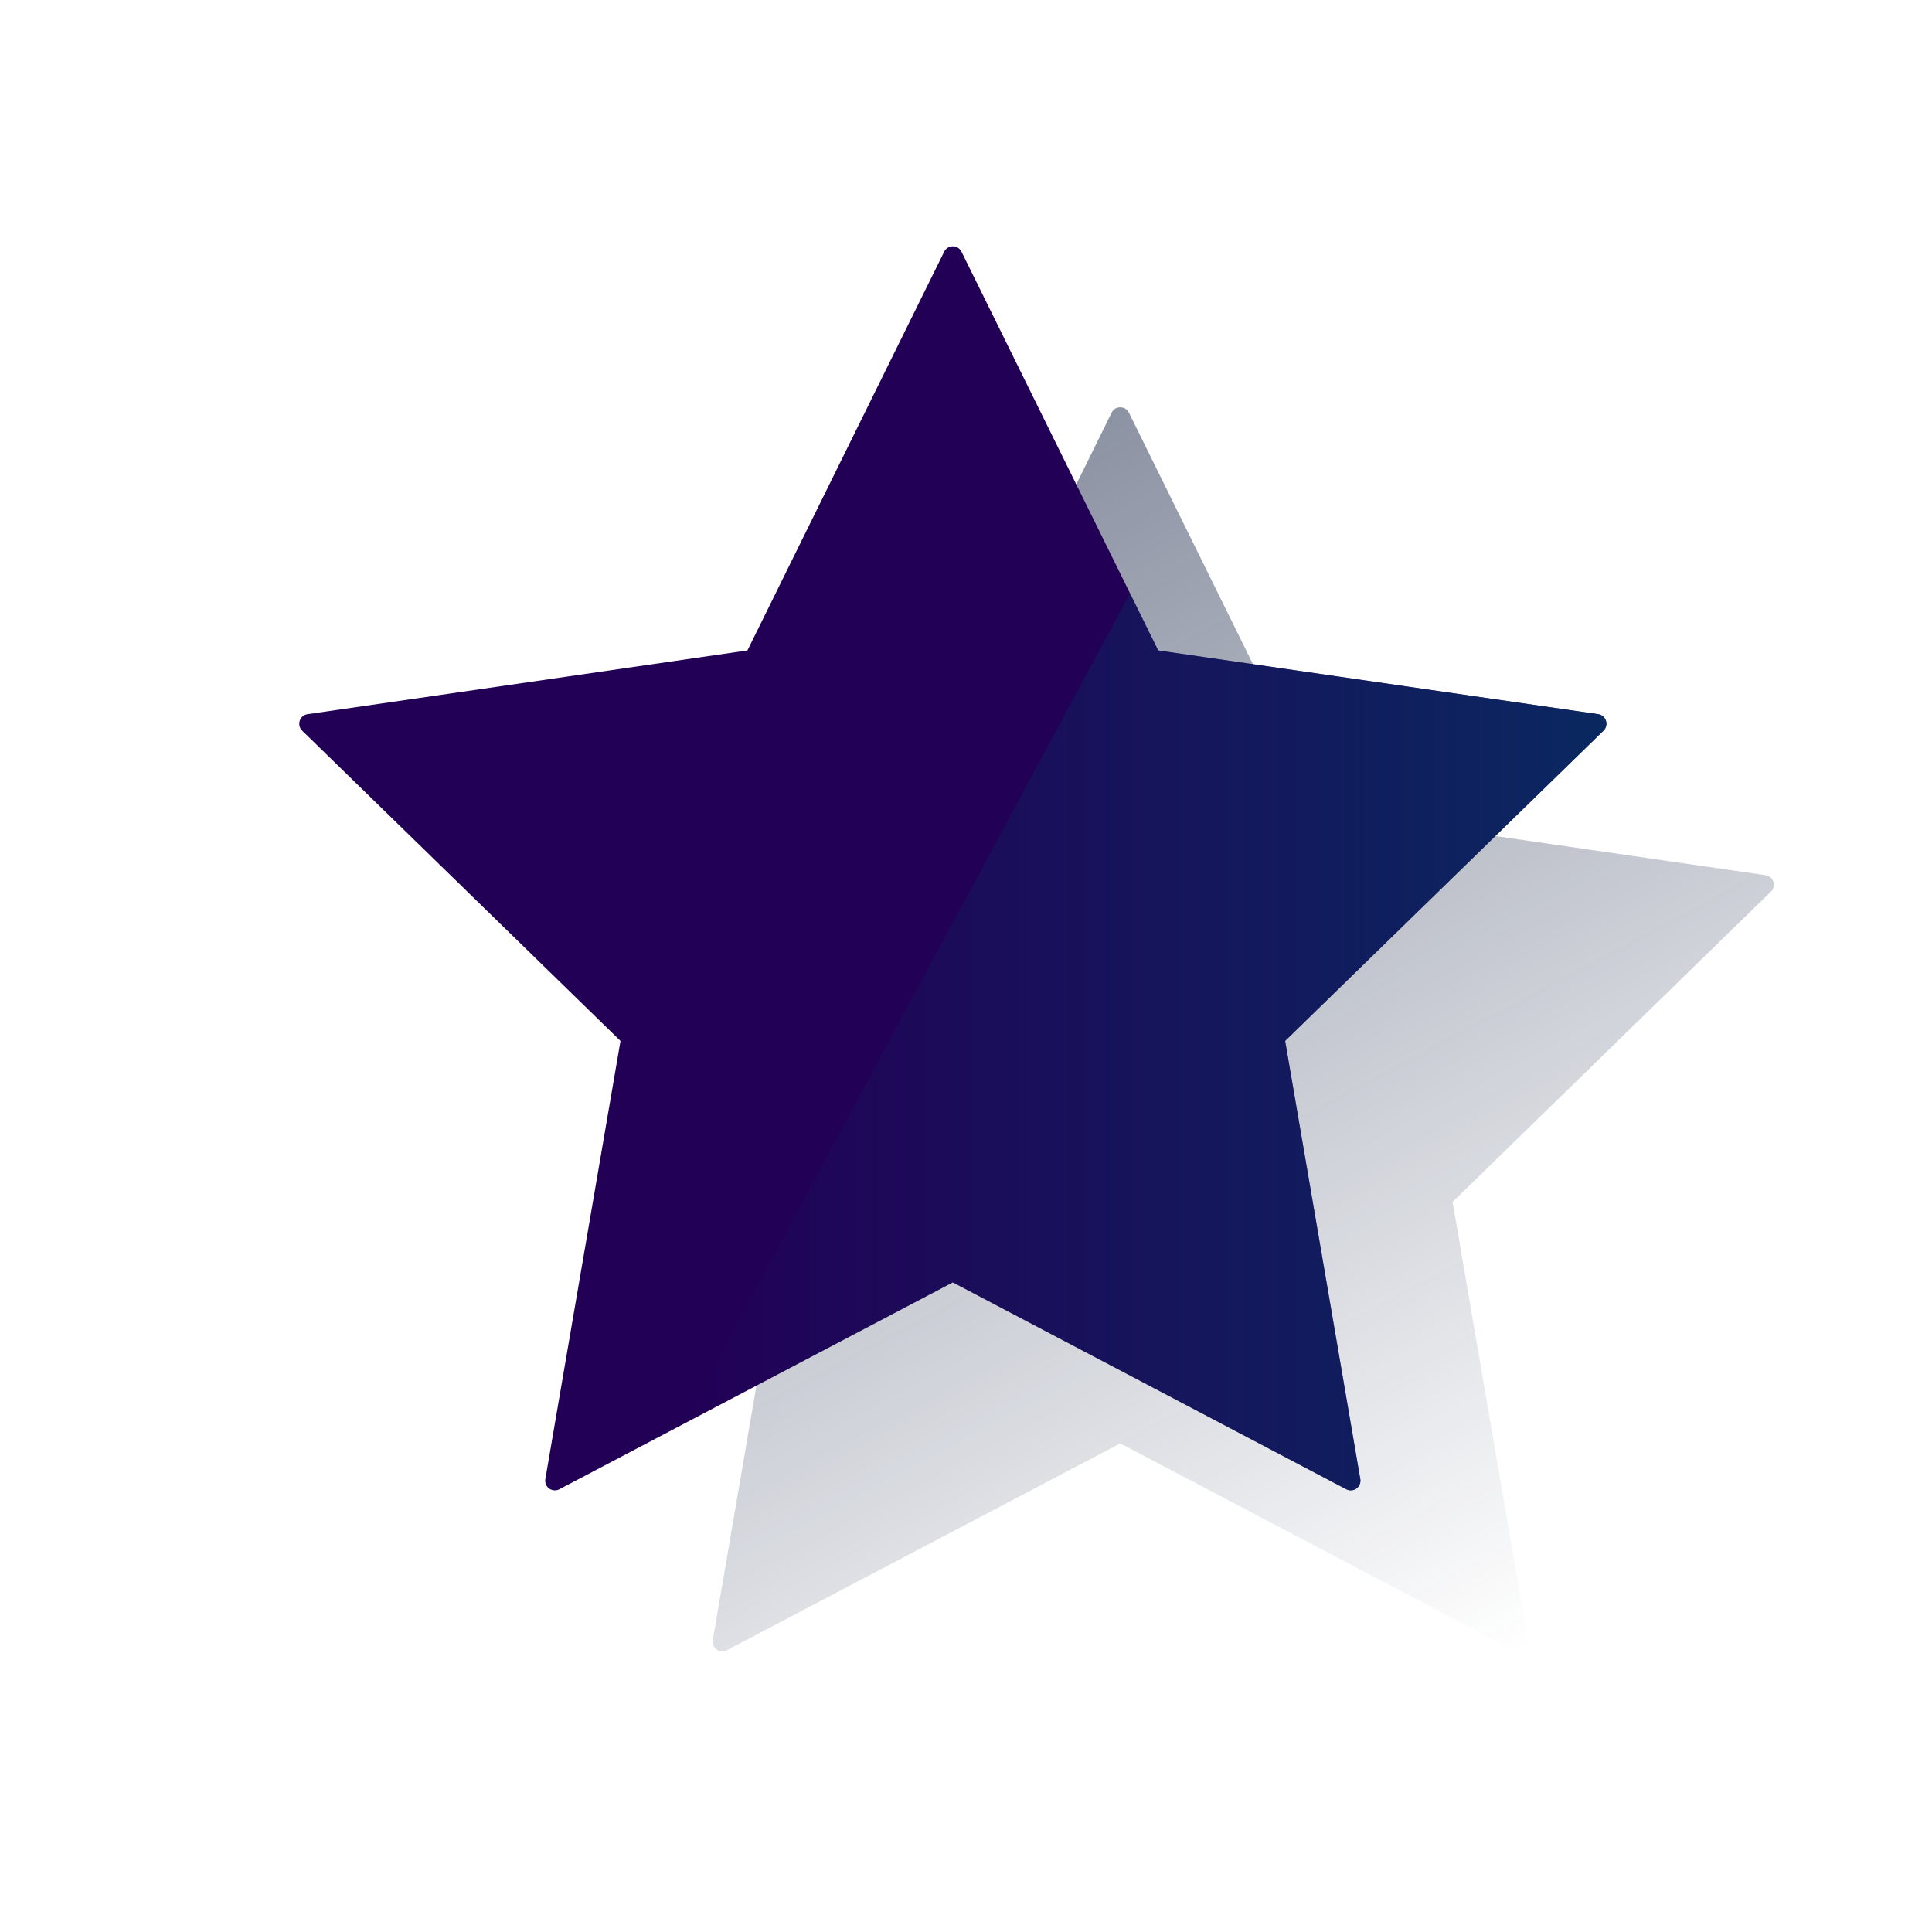 <svg id="Contenido" xmlns="http://www.w3.org/2000/svg" xmlns:xlink="http://www.w3.org/1999/xlink" viewBox="0 0 600 600"><defs><style>.cls-1{fill:url(#Degradado_sin_nombre_23);}.cls-2{fill:#220056;}.cls-3{fill:url(#Degradado_sin_nombre_24);}</style><linearGradient id="Degradado_sin_nombre_23" x1="267.32" y1="168.92" x2="455.05" y2="521.99" gradientUnits="userSpaceOnUse"><stop offset="0" stop-color="#192647"/><stop offset="0" stop-color="#192647" stop-opacity="0.5"/><stop offset="1" stop-color="#192647" stop-opacity="0"/></linearGradient><linearGradient id="Degradado_sin_nombre_24" x1="498.88" y1="323.53" x2="212.01" y2="323.53" gradientUnits="userSpaceOnUse"><stop offset="0" stop-color="#043263" stop-opacity="0.8"/><stop offset="1" stop-color="#043263" stop-opacity="0"/></linearGradient></defs><title>_</title><path class="cls-1" d="M350.59,128.15,411.69,252,548.3,271.8a3,3,0,0,1,1.67,5.11l-98.86,96.36,23.34,136.07a3,3,0,0,1-4.35,3.16L347.9,448.26,225.71,512.5a3,3,0,0,1-4.35-3.16L244.7,373.27l-98.86-96.36a3,3,0,0,1,1.66-5.11L284.12,252l61.09-123.8A3,3,0,0,1,350.59,128.15Z"/><path class="cls-2" d="M298.59,78.15,359.69,202,496.3,221.8a3,3,0,0,1,1.67,5.11l-98.86,96.36,23.34,136.07a3,3,0,0,1-4.35,3.16L295.9,398.26,173.71,462.5a3,3,0,0,1-4.35-3.16L192.7,323.27,93.84,226.91a3,3,0,0,1,1.66-5.11L232.12,202l61.09-123.8A3,3,0,0,1,298.59,78.15Z"/><path class="cls-3" d="M496.3,221.8,359.69,202l-8.75-17.73L212,442.37l83.89-44.11L418.1,462.5a3,3,0,0,0,4.35-3.16L399.11,323.27,498,226.91A3,3,0,0,0,496.3,221.8Z"/></svg>